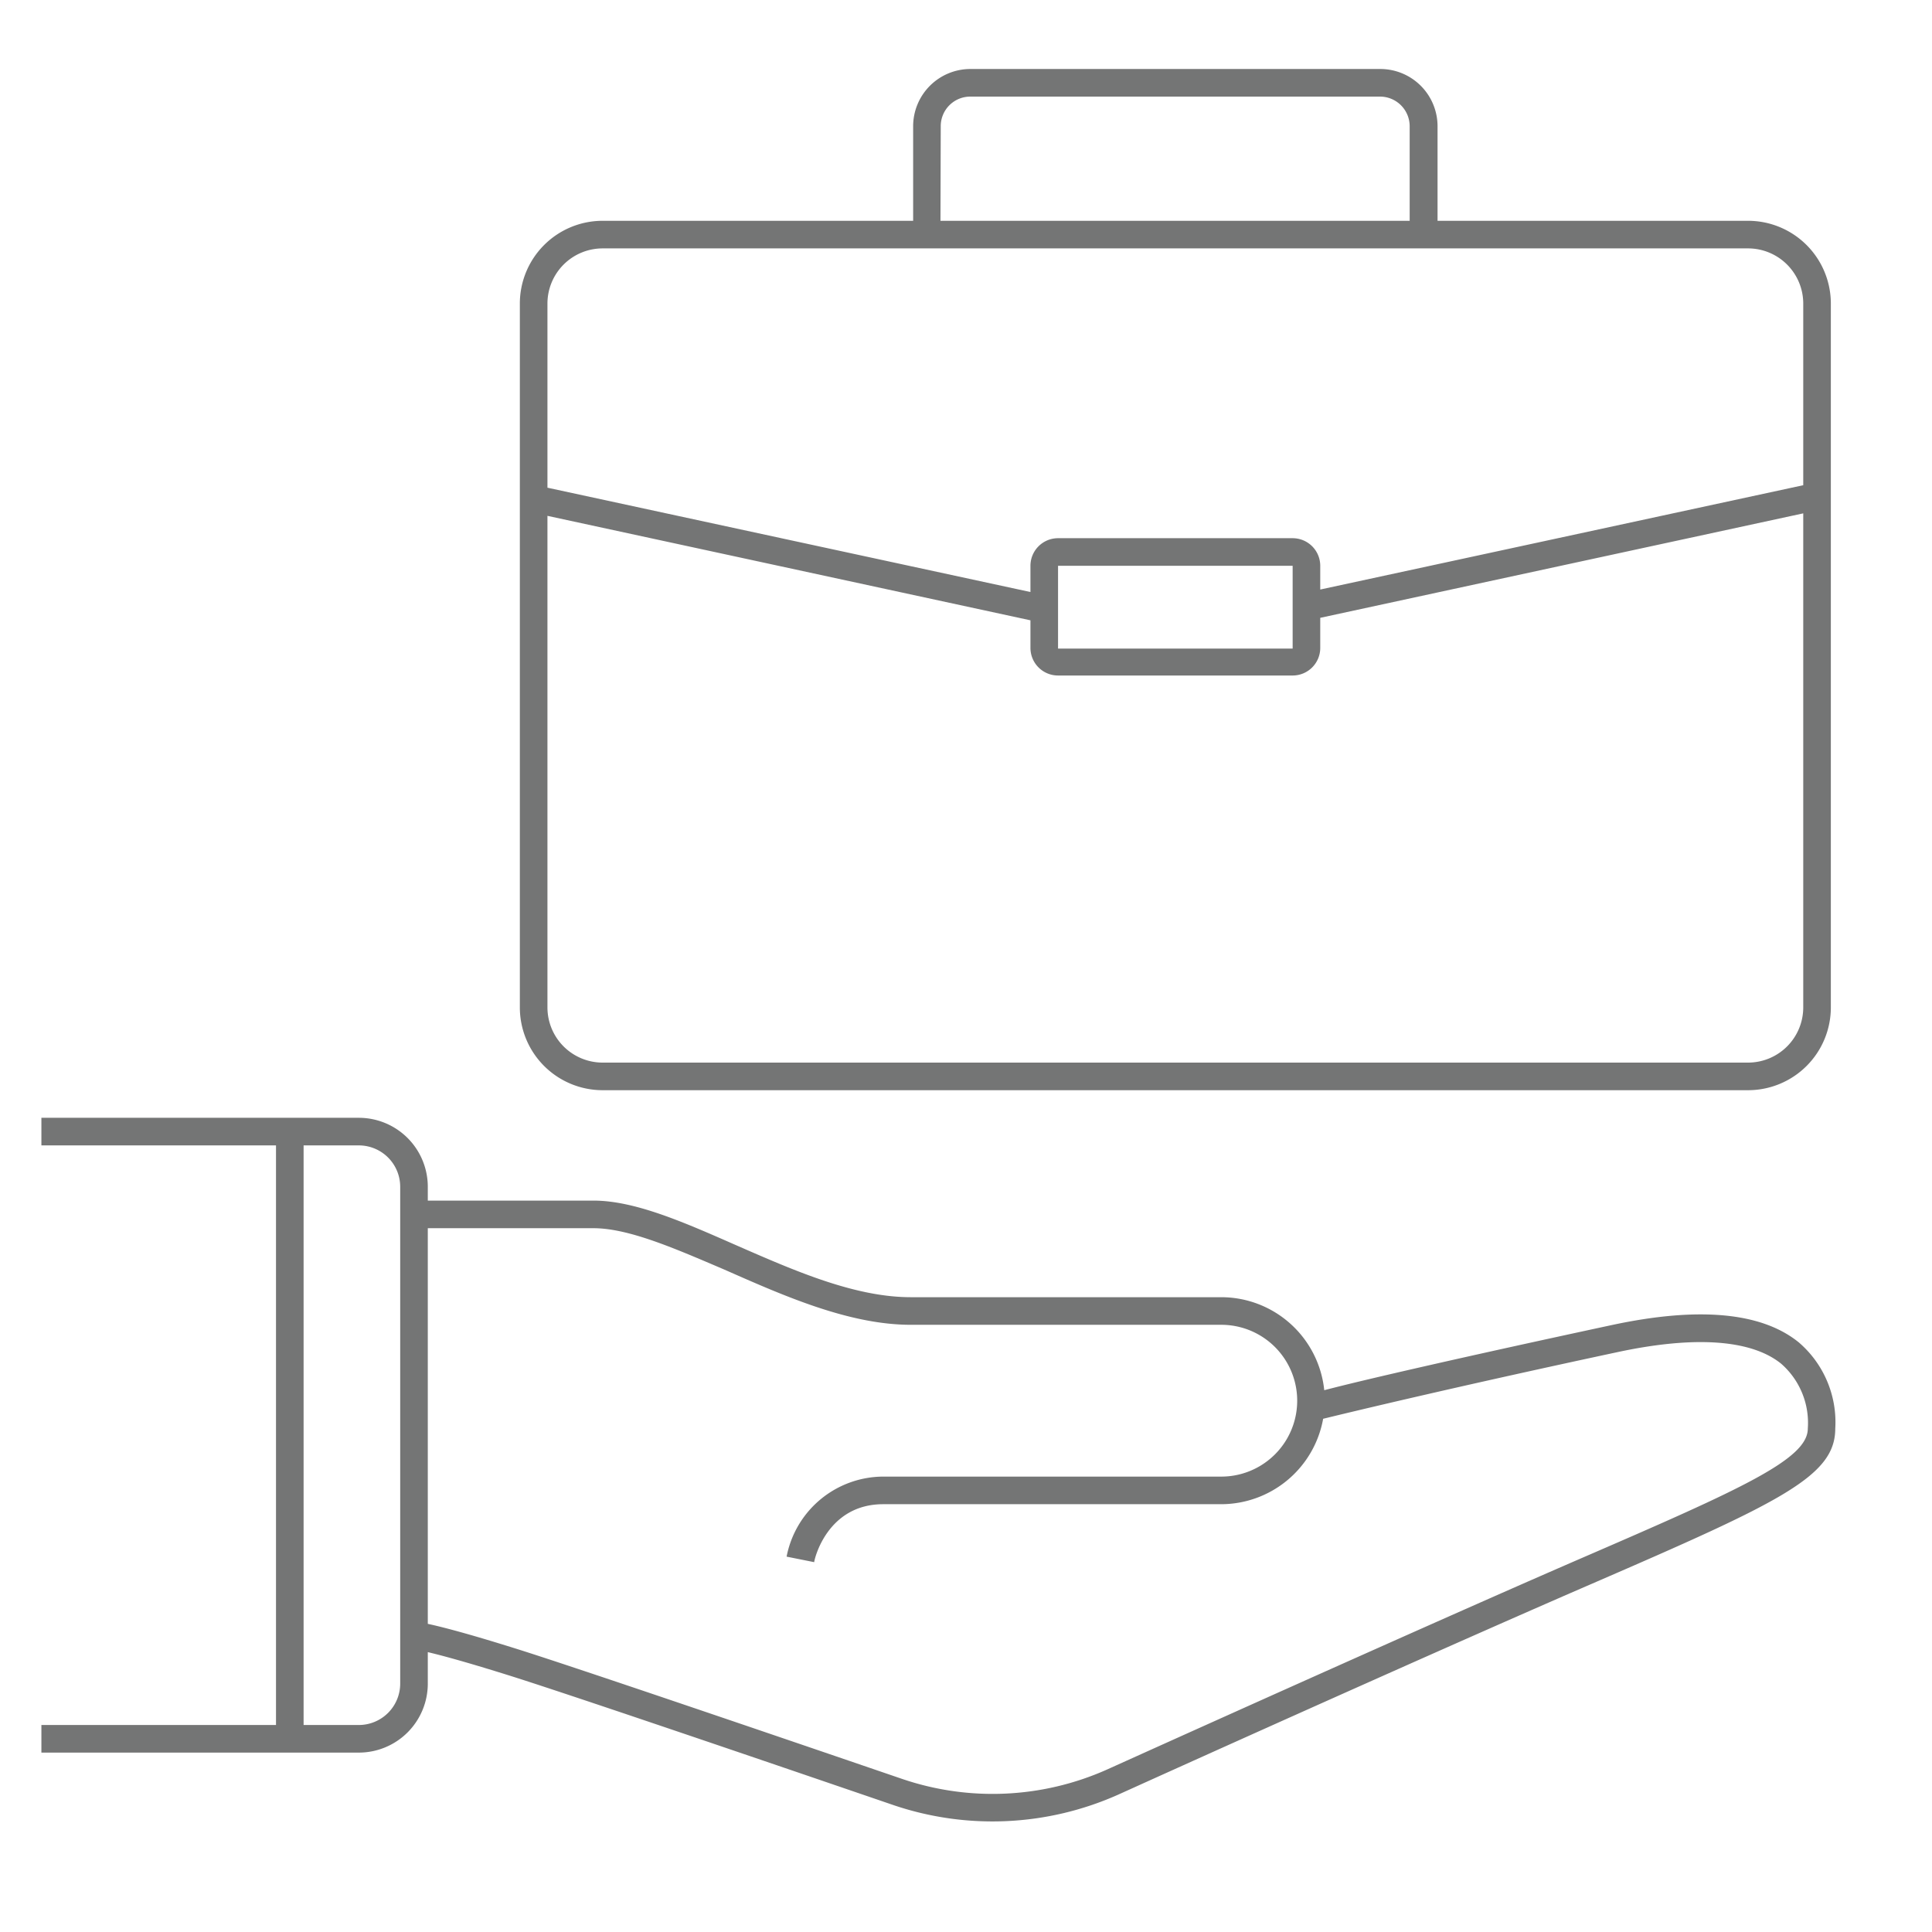 <svg xmlns="http://www.w3.org/2000/svg" xmlns:xlink="http://www.w3.org/1999/xlink" viewBox="0 0 140 140"><defs><style>.cls-1,.cls-4{fill:none;}.cls-1{stroke:#ebe7e3;stroke-miterlimit:10;stroke-width:3.2px;}.cls-2{clip-path:url(#clip-path);}.cls-3{fill:#747575;}</style><clipPath id="clip-path"><path class="cls-1" d="M591.27-1288.07a44,44,0,0,1-44-44,44,44,0,0,1,44-44,44,44,0,0,1,44,44A44,44,0,0,1,591.27-1288.07ZM583-1395.2a2.75,2.75,0,0,1,2.75-2.74h11a2.75,2.75,0,0,1,2.75,2.74,2.75,2.75,0,0,1-2.75,2.75h-11A2.75,2.75,0,0,1,583-1395.2Zm50.14,10.45-2.85,4.7-9.4-5.7,2.85-4.7ZM621.61-1371l3.51-5.8,4.7,2.84a2.74,2.74,0,0,0,3.77-.92l5.7-9.39a2.76,2.76,0,0,0-.92-3.78l-14.1-8.53a2.71,2.71,0,0,0-2.08-.32,2.74,2.74,0,0,0-1.69,1.24l-5.7,9.4a2.74,2.74,0,0,0,.92,3.77l4.7,2.85-3.34,5.51a49,49,0,0,0-23.06-7.2V-1387h2.75a8.24,8.24,0,0,0,8.24-8.24,8.24,8.24,0,0,0-8.24-8.24h-11a8.24,8.24,0,0,0-8.25,8.24,8.24,8.24,0,0,0,8.25,8.24h2.75v5.64A49.48,49.48,0,0,0,542.12-1338a49.46,49.46,0,0,0,34.35,53.34A49.5,49.5,0,0,0,635.1-1309,49.47,49.47,0,0,0,621.61-1371Z"/></clipPath></defs><title>icon</title><g id="Layer_2" data-name="Layer 2"><g class="cls-2"><rect class="cls-1" x="-741.26" y="-2893.44" width="1680" height="9679"/></g><path class="cls-1" d="M591.27-1288.07a44,44,0,0,1-44-44,44,44,0,0,1,44-44,44,44,0,0,1,44,44A44,44,0,0,1,591.27-1288.07ZM583-1395.2a2.75,2.75,0,0,1,2.75-2.74h11a2.75,2.75,0,0,1,2.75,2.74,2.75,2.75,0,0,1-2.75,2.75h-11A2.75,2.75,0,0,1,583-1395.2Zm50.14,10.45-2.85,4.7-9.4-5.7,2.85-4.7ZM621.61-1371l3.51-5.8,4.7,2.84a2.74,2.74,0,0,0,3.77-.92l5.7-9.39a2.76,2.76,0,0,0-.92-3.78l-14.1-8.53a2.71,2.71,0,0,0-2.08-.32,2.74,2.74,0,0,0-1.69,1.24l-5.7,9.4a2.74,2.74,0,0,0,.92,3.77l4.7,2.85-3.34,5.51a49,49,0,0,0-23.06-7.2V-1387h2.75a8.24,8.24,0,0,0,8.24-8.24,8.24,8.24,0,0,0-8.24-8.24h-11a8.24,8.24,0,0,0-8.25,8.24,8.24,8.24,0,0,0,8.25,8.24h2.75v5.64A49.48,49.48,0,0,0,542.12-1338a49.46,49.46,0,0,0,34.35,53.34A49.5,49.5,0,0,0,635.1-1309,49.47,49.47,0,0,0,621.61-1371Z"/><path class="cls-3" d="M43.67,79h83a6,6,0,0,0,6-6V22a6,6,0,0,0-6-6h-22.5V9.15A4.15,4.15,0,0,0,100,5H70.31a4.15,4.15,0,0,0-4.14,4.15V16H43.67a6,6,0,0,0-6,6V73A6,6,0,0,0,43.67,79Zm83-2h-83a4,4,0,0,1-4-4V37.38l35,7.57v2a2,2,0,0,0,2,2h17a2,2,0,0,0,2-2V44.77l35-7.57V73A4,4,0,0,1,126.67,77Zm-50-30V41h17v6ZM68.17,9.15A2.14,2.14,0,0,1,70.31,7H100a2.15,2.15,0,0,1,2.15,2.15V16h-34ZM43.67,18h83a4,4,0,0,1,4,4V35.16l-35,7.56V41a2,2,0,0,0-2-2h-17a2,2,0,0,0-2,2v1.9l-35-7.56V22A4,4,0,0,1,43.67,18Z"/><path class="cls-3" d="M130.33,97.26c-2.69-2.17-7.24-2.59-13.54-1.24-10.8,2.32-18.1,4-20.83,4.72A7.51,7.51,0,0,0,88.5,94H66c-4.08,0-8.46-1.93-12.71-3.79C49.54,88.56,46,87,43,87H31V86a5,5,0,0,0-5-5H3v2H20v42H3v2H26a5,5,0,0,0,5-5v-2.28c.94.22,2.66.68,5.7,1.63,3.83,1.19,17.37,5.8,28.06,9.46A22.35,22.35,0,0,0,81,130.06c11.06-5,26-11.68,34.39-15.31,13.66-5.92,17.6-7.77,17.6-11.23A7.62,7.62,0,0,0,130.33,97.26ZM29,122a3,3,0,0,1-3,3H22V83h4a3,3,0,0,1,3,3Zm85.6-9.09c-8.4,3.64-23.35,10.34-34.41,15.33a20.34,20.34,0,0,1-14.78.68c-10.7-3.66-24.26-8.28-28.11-9.48-3.48-1.09-5.32-1.56-6.3-1.77V89H43c2.57,0,5.93,1.48,9.49,3,4.22,1.86,9,4,13.51,4H88.5a5.5,5.5,0,0,1,0,11H64a7.16,7.16,0,0,0-7,5.8l2,.4c0-.17.92-4.2,5-4.2H88.5a7.52,7.52,0,0,0,7.38-6.19c2.13-.52,9.69-2.34,21.33-4.83,5.6-1.2,9.7-.91,11.86.84a5.69,5.69,0,0,1,1.93,4.7C131,105.73,126.27,107.86,114.6,112.91Z"/><rect class="cls-4" width="140" height="140"/></g></svg>